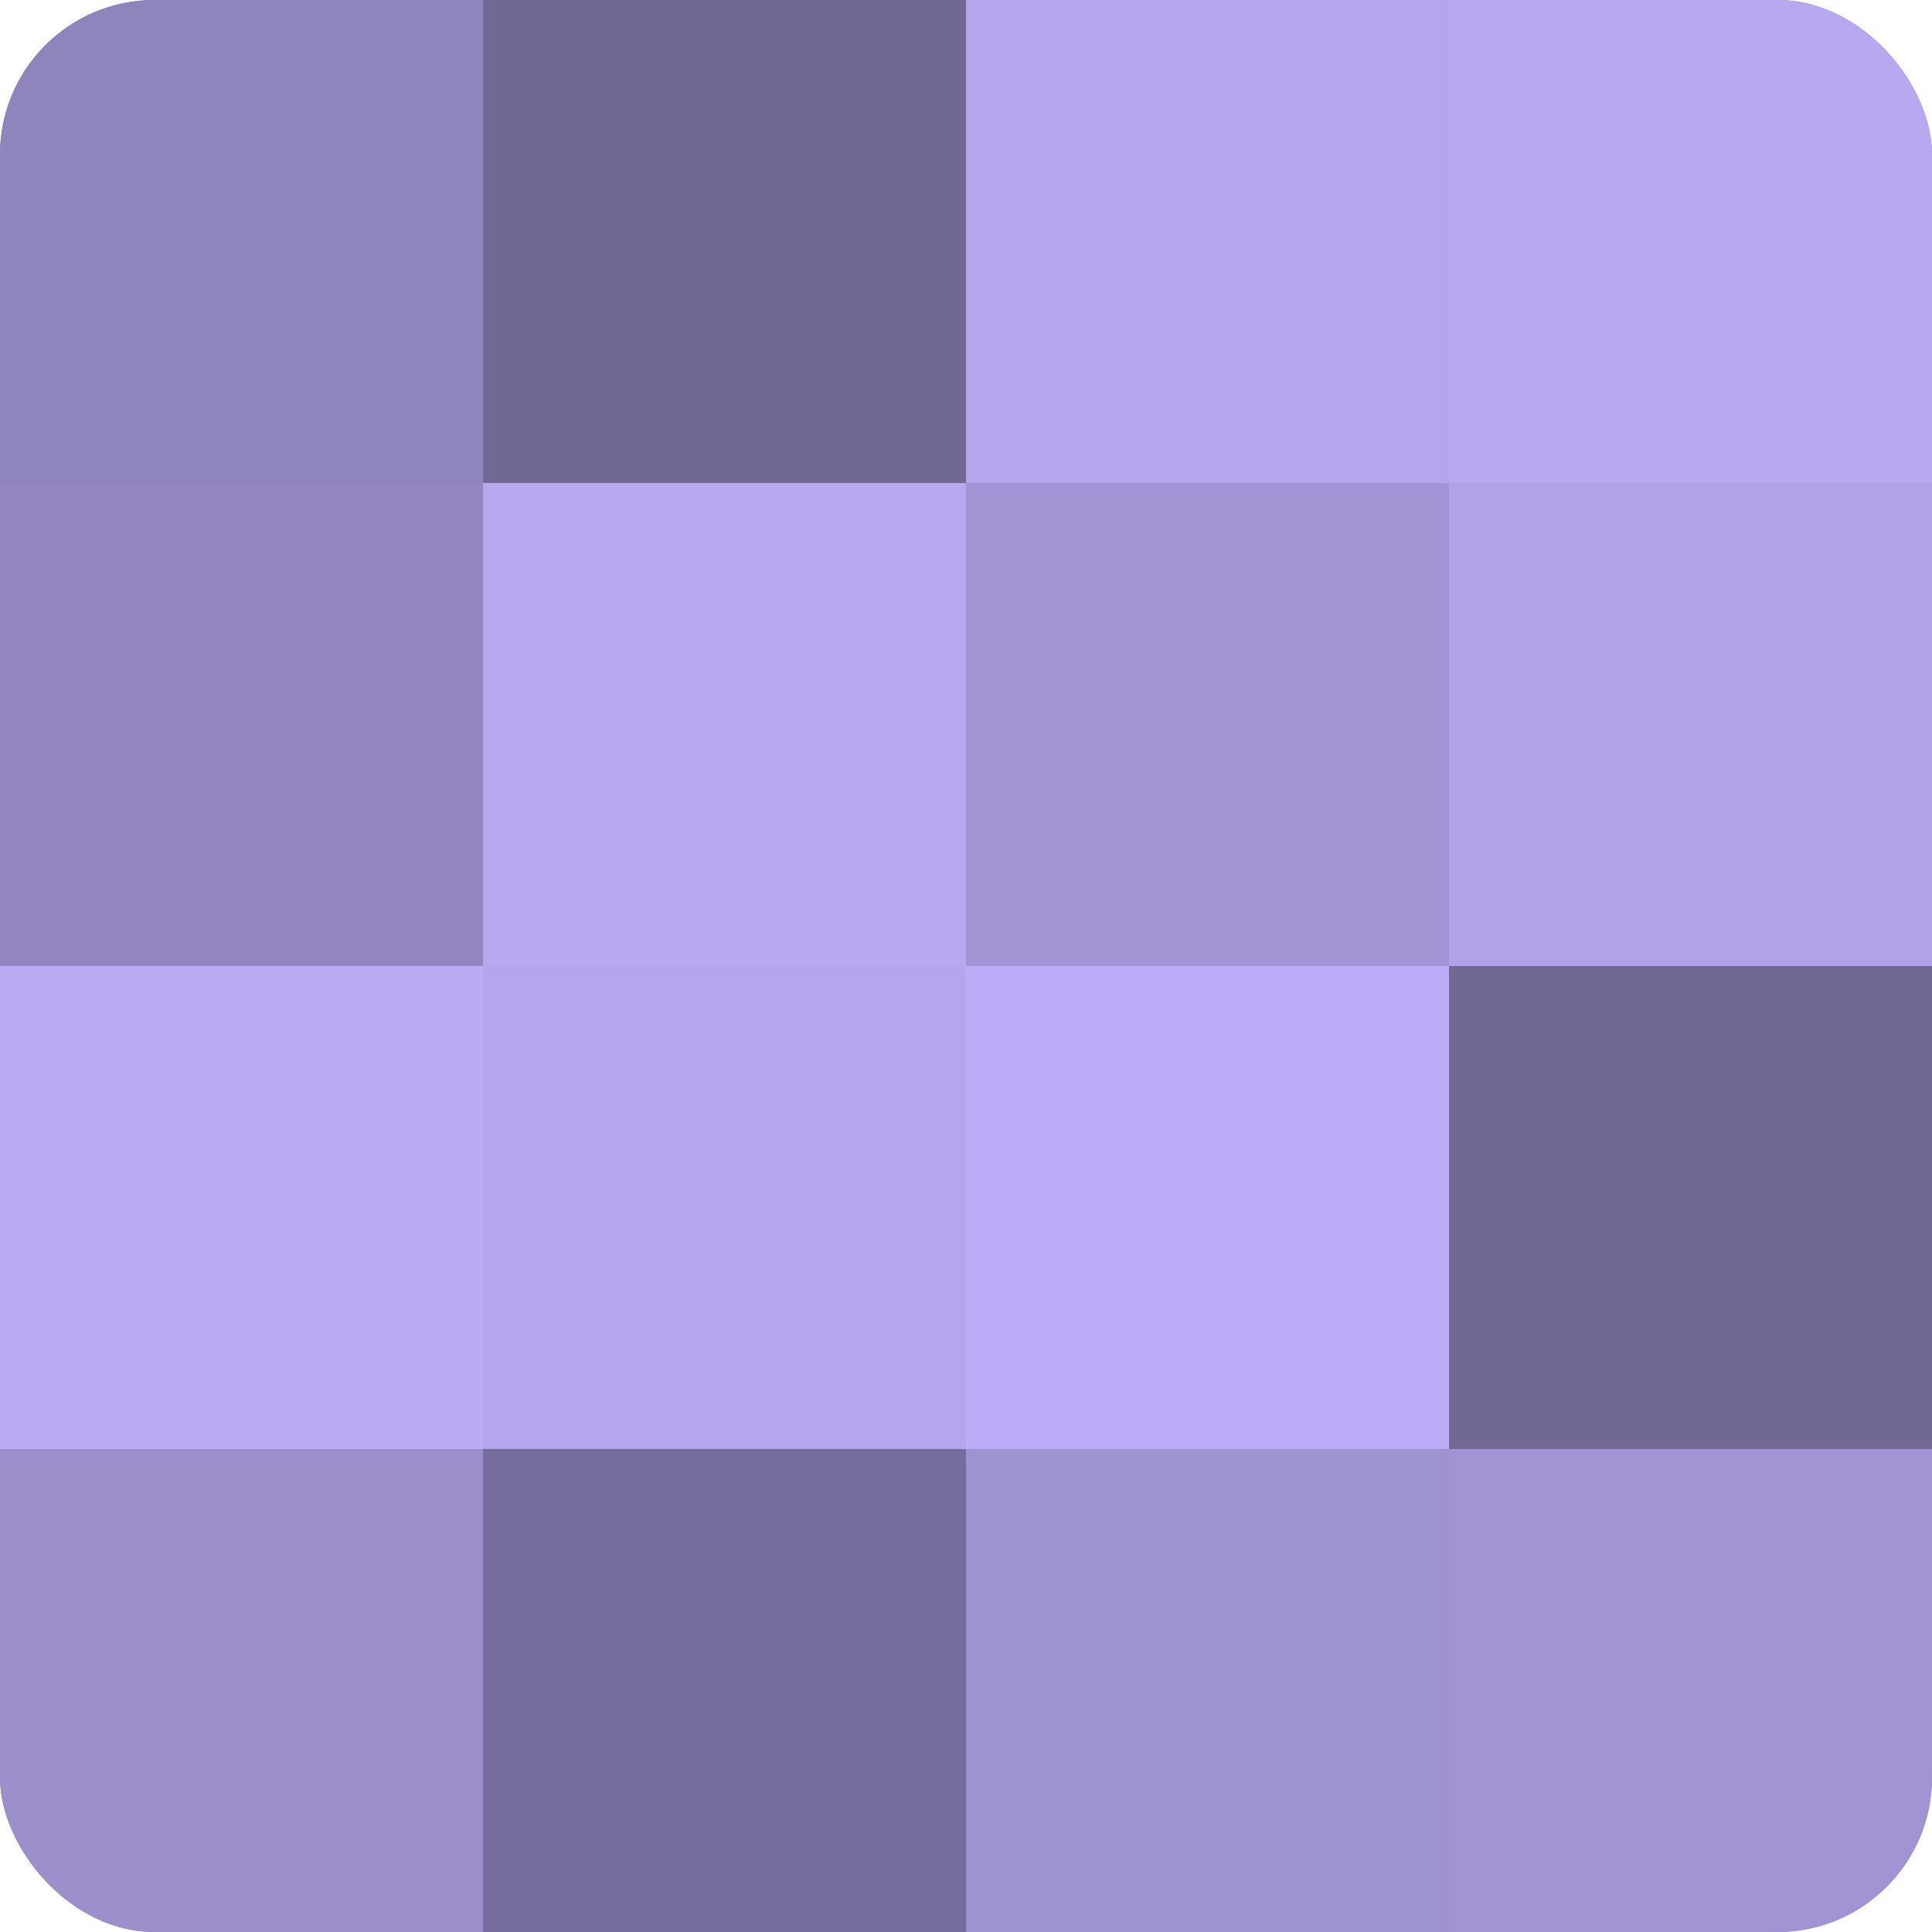 <?xml version="1.0" encoding="UTF-8"?>
<svg xmlns="http://www.w3.org/2000/svg" width="60" height="60" viewBox="0 0 100 100" preserveAspectRatio="xMidYMid meet"><defs><clipPath id="c" width="100" height="100"><rect width="100" height="100" rx="8" ry="8"/></clipPath></defs><g clip-path="url(#c)"><rect width="100" height="100" fill="#7a70a0"/><rect width="25" height="25" fill="#9084bc"/><rect y="25" width="25" height="25" fill="#9386c0"/><rect y="50" width="25" height="25" fill="#baabf4"/><rect y="75" width="25" height="25" fill="#9c8fcc"/><rect x="25" width="25" height="25" fill="#716894"/><rect x="25" y="25" width="25" height="25" fill="#b7a8f0"/><rect x="25" y="50" width="25" height="25" fill="#b4a5ec"/><rect x="25" y="75" width="25" height="25" fill="#776d9c"/><rect x="50" width="25" height="25" fill="#b4a5ec"/><rect x="50" y="25" width="25" height="25" fill="#a294d4"/><rect x="50" y="50" width="25" height="25" fill="#bdadf8"/><rect x="50" y="75" width="25" height="25" fill="#9f92d0"/><rect x="75" width="25" height="25" fill="#b7a8f0"/><rect x="75" y="25" width="25" height="25" fill="#b1a2e8"/><rect x="75" y="50" width="25" height="25" fill="#716894"/><rect x="75" y="75" width="25" height="25" fill="#a294d4"/></g></svg>

